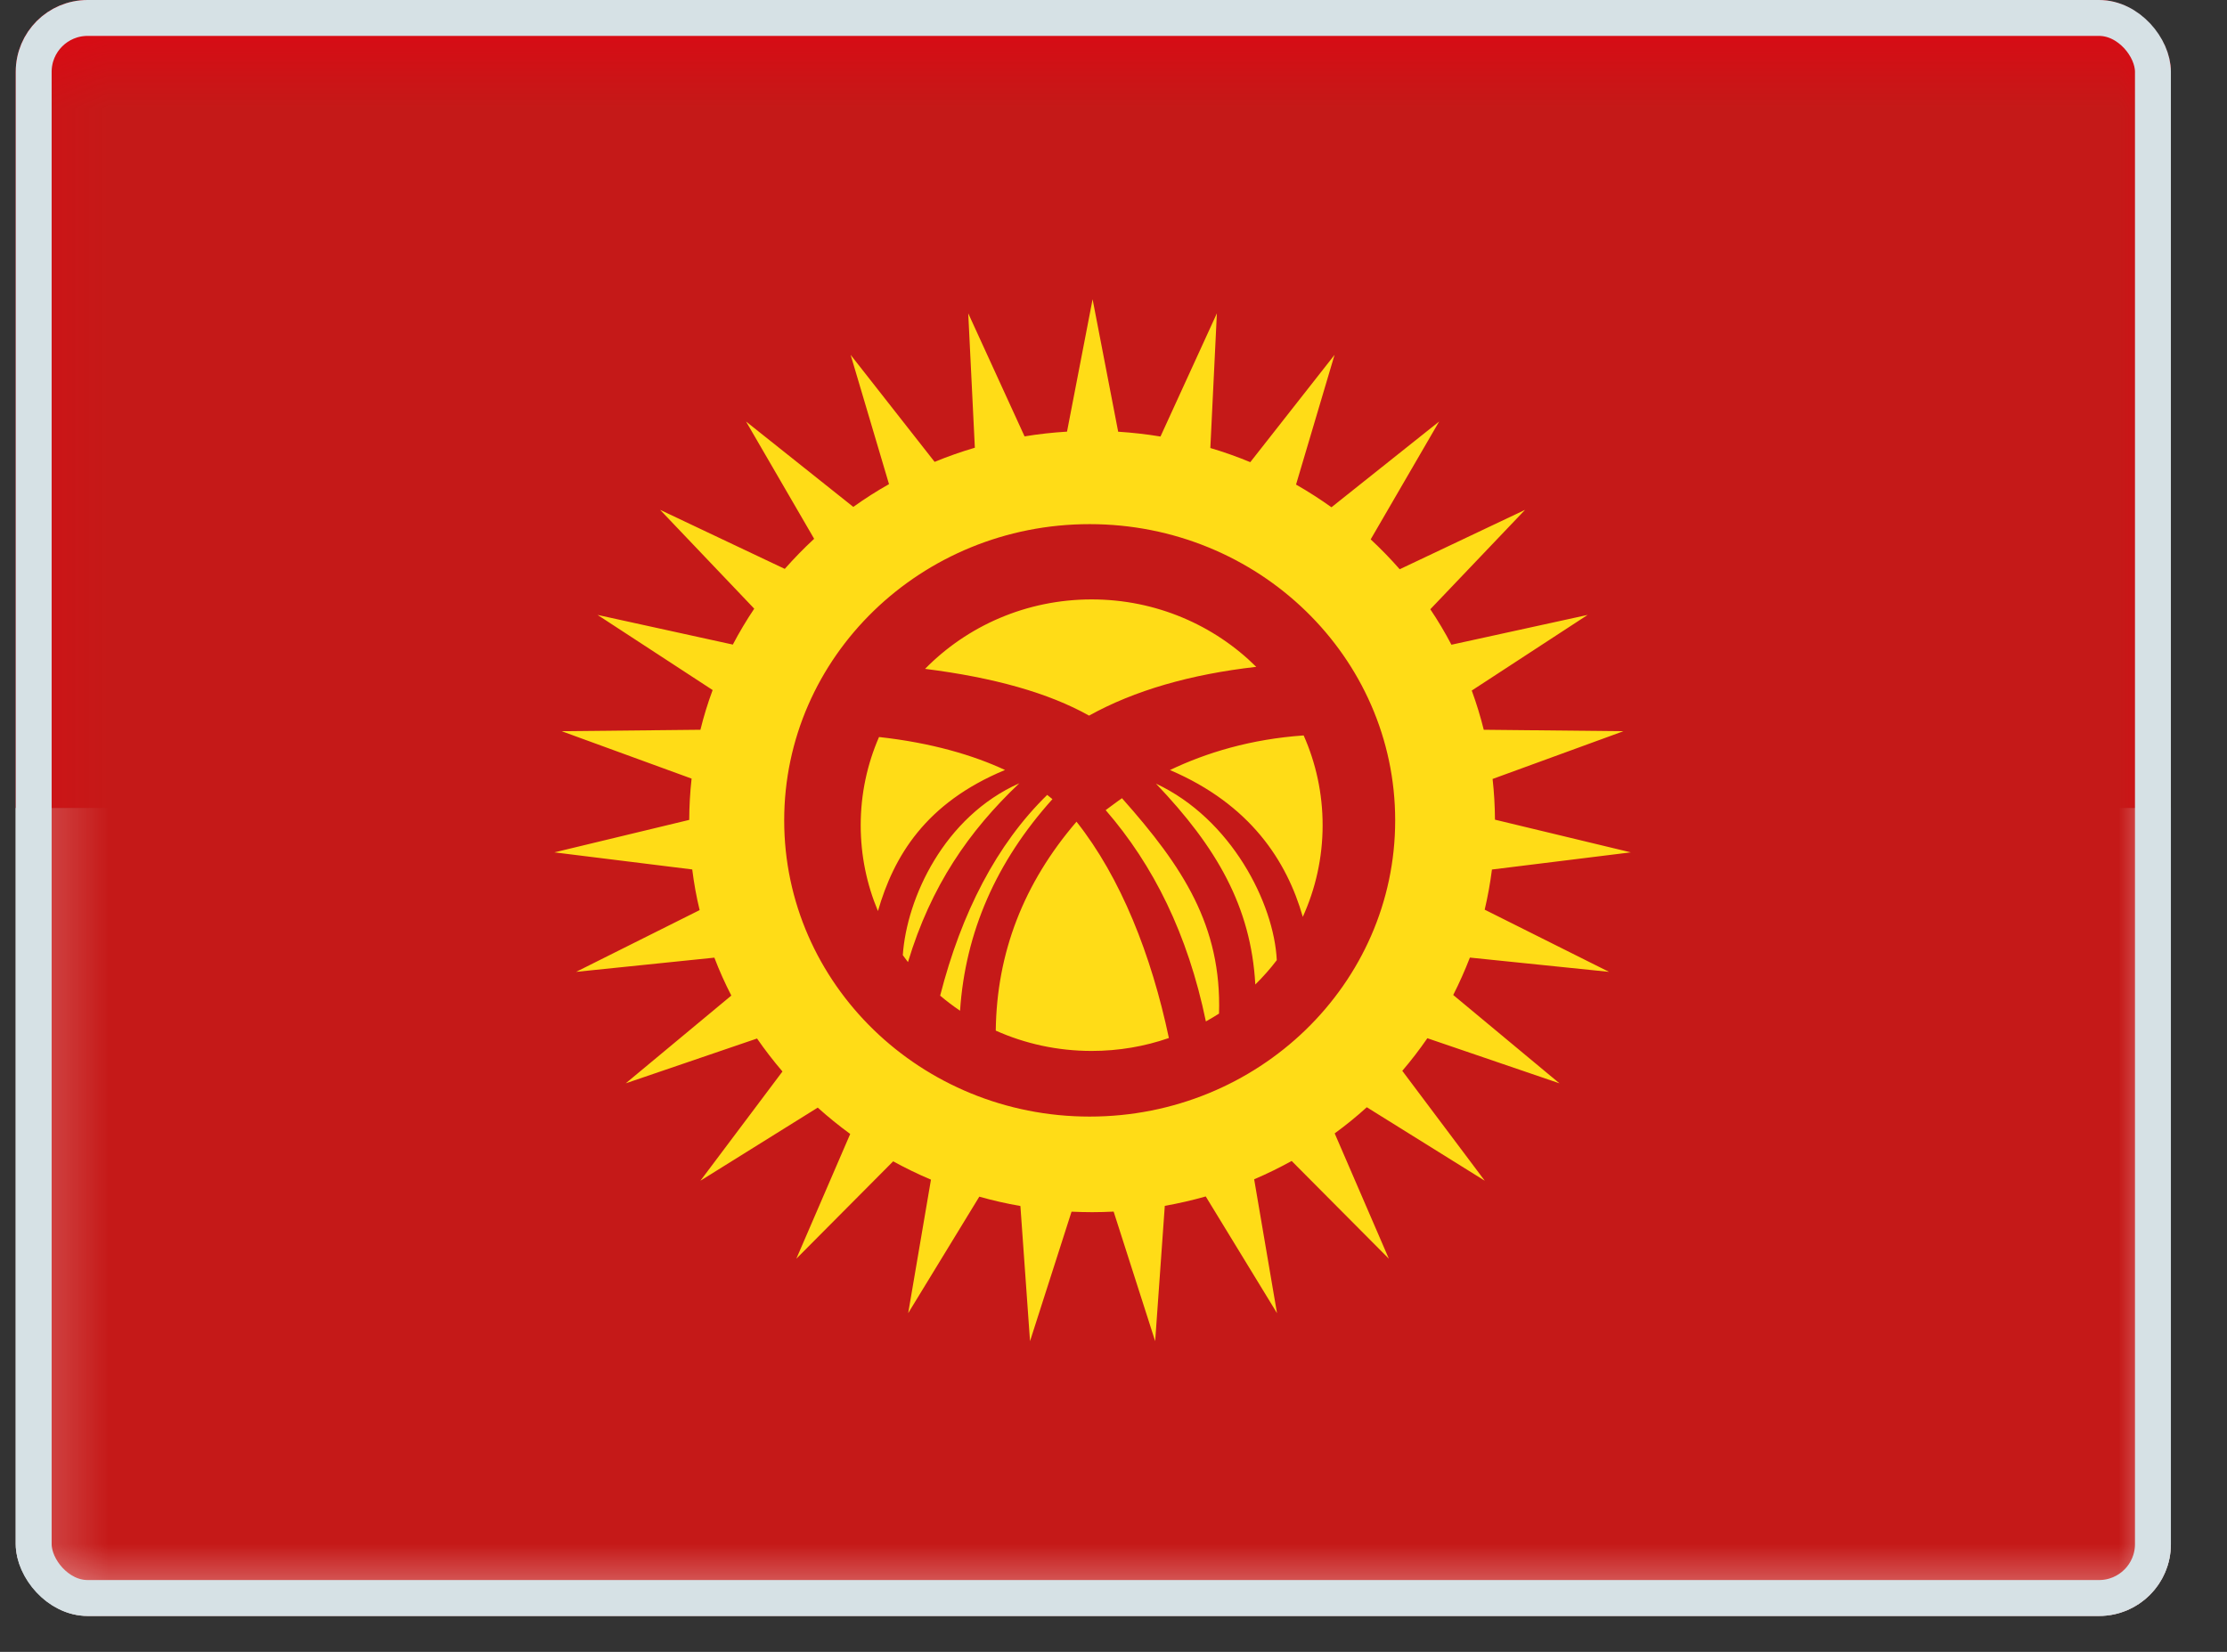<svg width="31" height="23" viewBox="0 0 31 23" fill="none" xmlns="http://www.w3.org/2000/svg">
<rect x="0" y="0" width="31" height="23" fill="#333333" stroke="none"/>
<g clip-path="url(#clip0_158_16613)">
<path d="M0.219 0H30.219V11.25H0.219V0Z" fill="#E70011"/>
<path d="M0.219 11.25H30.219V22.5H0.219V11.25Z" fill="white"/>
<mask id="mask0_158_16613" style="mask-type:luminance" maskUnits="userSpaceOnUse" x="0" y="0" width="31" height="23">
<rect x="0.219" y="0.5" width="30" height="22" fill="white"/>
</mask>
<g mask="url(#mask0_158_16613)">
<path fill-rule="evenodd" clip-rule="evenodd" d="M0.219 0.5V22.5H30.219V0.5H0.219Z" fill="#C51918"/>
<mask id="mask1_158_16613" style="mask-type:luminance" maskUnits="userSpaceOnUse" x="0" y="0" width="31" height="23">
<path fill-rule="evenodd" clip-rule="evenodd" d="M0.219 0.5V22.5H30.219V0.5H0.219Z" fill="white"/>
</mask>
<g mask="url(#mask1_158_16613)">
<path fill-rule="evenodd" clip-rule="evenodd" d="M15.202 16.878C15.303 16.878 15.402 16.875 15.502 16.87L16.08 18.674L16.214 16.79C16.408 16.755 16.598 16.712 16.784 16.659L17.776 18.284L17.458 16.42C17.637 16.344 17.811 16.258 17.98 16.165L19.333 17.526L18.579 15.781C18.735 15.667 18.884 15.546 19.026 15.417L20.668 16.44L19.52 14.91C19.644 14.765 19.76 14.614 19.869 14.456L21.708 15.084L20.229 13.854C20.315 13.685 20.392 13.511 20.461 13.333L22.398 13.532L20.667 12.666C20.71 12.483 20.744 12.297 20.768 12.107L22.701 11.868L20.81 11.413C20.809 11.221 20.798 11.032 20.777 10.846L22.599 10.181L20.654 10.161C20.608 9.975 20.552 9.793 20.487 9.615L22.1 8.562L20.204 8.977C20.115 8.807 20.017 8.642 19.91 8.483L21.229 7.099L19.484 7.926C19.357 7.781 19.222 7.642 19.08 7.51L20.033 5.869L18.534 7.063C18.375 6.95 18.211 6.844 18.041 6.747L18.577 4.941L17.404 6.435C17.223 6.36 17.038 6.294 16.848 6.238L16.939 4.363L16.154 6.078C15.961 6.046 15.764 6.024 15.565 6.011L15.209 4.167L14.853 6.01C14.653 6.022 14.456 6.044 14.262 6.076L13.478 4.363L13.57 6.234C13.379 6.29 13.192 6.356 13.01 6.431L11.841 4.941L12.375 6.741C12.203 6.838 12.037 6.944 11.878 7.058L10.385 5.869L11.333 7.502C11.189 7.635 11.053 7.775 10.924 7.921L9.189 7.099L10.499 8.475C10.391 8.636 10.292 8.802 10.201 8.975L8.318 8.562L9.92 9.608C9.853 9.788 9.796 9.973 9.75 10.161L7.818 10.181L9.627 10.841C9.606 11.03 9.595 11.222 9.594 11.416L7.717 11.868L9.636 12.106C9.66 12.298 9.694 12.487 9.739 12.672L8.019 13.532L9.944 13.334C10.013 13.515 10.092 13.691 10.18 13.862L8.71 15.084L10.538 14.46C10.648 14.619 10.766 14.772 10.892 14.919L9.75 16.44L11.383 15.422C11.527 15.552 11.678 15.674 11.835 15.789L11.085 17.526L12.433 16.17C12.603 16.263 12.778 16.349 12.959 16.425L12.642 18.284L13.632 16.662C13.819 16.715 14.009 16.758 14.204 16.792L14.338 18.674L14.916 16.871C15.011 16.875 15.106 16.878 15.202 16.878ZM19.421 11.423C19.421 13.7 17.517 15.547 15.168 15.547C12.82 15.547 10.916 13.7 10.916 11.423C10.916 9.145 12.82 7.298 15.168 7.298C17.517 7.298 19.421 9.145 19.421 11.423ZM18.135 12.766C18.312 12.376 18.411 11.944 18.411 11.49C18.411 11.046 18.317 10.623 18.147 10.24C17.413 10.291 16.791 10.48 16.286 10.722C17.406 11.201 17.913 11.99 18.135 12.766ZM17.773 13.369C17.682 13.489 17.581 13.602 17.474 13.708C17.414 12.626 16.94 11.801 16.091 10.911C17.142 11.403 17.735 12.58 17.773 13.369ZM16.969 14.113C16.909 14.151 16.848 14.188 16.786 14.222C16.534 13.006 16.056 12.047 15.391 11.28L15.552 11.161C15.573 11.145 15.595 11.13 15.618 11.114C16.469 12.071 17.006 12.892 16.969 14.113ZM15.196 14.633C15.573 14.633 15.935 14.57 16.271 14.453C16.027 13.296 15.601 12.218 14.985 11.441C14.249 12.298 13.874 13.266 13.861 14.35C14.267 14.532 14.72 14.633 15.196 14.633ZM14.577 11.068C14.603 11.088 14.627 11.107 14.65 11.127C13.866 11.999 13.437 12.982 13.364 14.073C13.268 14.008 13.175 13.938 13.087 13.863C13.383 12.709 13.872 11.757 14.577 11.068ZM12.236 10.262C12.972 10.343 13.554 10.518 13.99 10.721C12.879 11.182 12.441 11.926 12.221 12.685C12.066 12.316 11.981 11.913 11.981 11.49C11.981 11.054 12.072 10.639 12.236 10.262ZM12.639 13.396C12.614 13.364 12.59 13.332 12.567 13.299C12.622 12.503 13.141 11.372 14.189 10.906C13.486 11.573 12.96 12.333 12.639 13.396ZM12.877 9.313C13.462 8.717 14.285 8.346 15.196 8.346C16.093 8.346 16.904 8.706 17.487 9.285C16.57 9.389 15.791 9.614 15.16 9.964C14.596 9.648 13.835 9.434 12.877 9.313Z" fill="#FFDC17"/>
</g>
</g>
</g>
<rect x="0.469" y="0.25" width="29.5" height="22" rx="0.75" stroke="#D6E1E5" stroke-width="0.5"/>
<defs>
<clipPath id="clip0_158_16613">
<rect x="0.219" width="30" height="22.5" rx="1" fill="white"/>
</clipPath>
</defs>
</svg>
